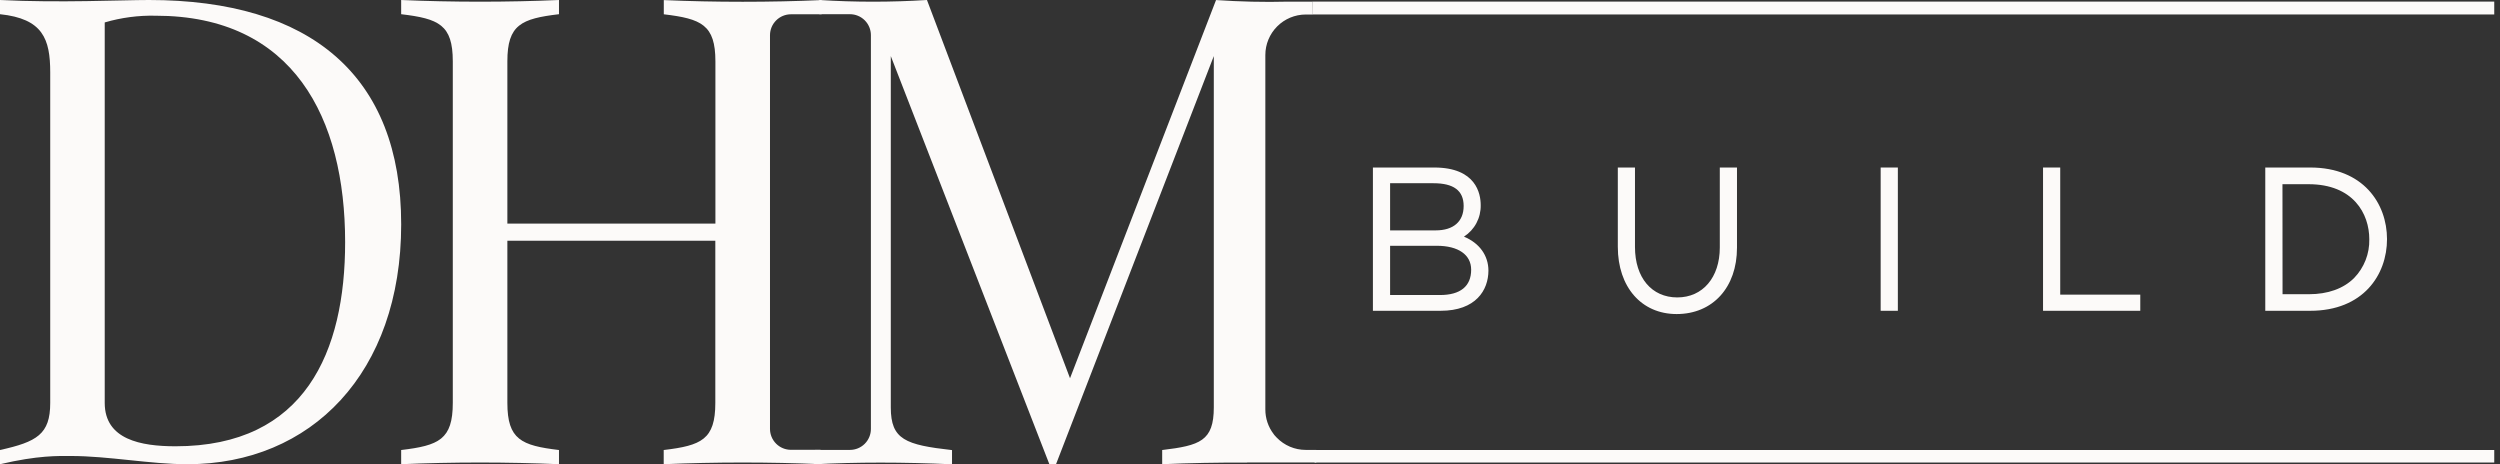 <svg xmlns="http://www.w3.org/2000/svg" width="377" height="70" viewBox="0 0 377 70" fill="none"><rect x="0" y="0" width="377" height="70" fill="#333333" stroke="none"/><g clip-path="url(#clip0_2846_606)"><path d="M0 67.863C5.563 66.621 7.574 65.494 7.574 60.76V10.935C7.574 5.865 6.463 2.819 0 2.142V0C9.009 0.454 18.241 0 22.465 0C46.82 0 60.499 11.386 60.499 33.82C60.499 56.254 46.929 70.004 28.247 70.004C22.688 70.004 16.347 68.763 10.675 68.763C8.786 68.763 5.781 68.649 0 70.004V67.863ZM52.046 36.525C52.046 17.81 44.262 2.369 23.467 2.369C20.872 2.31 18.283 2.652 15.792 3.383V60.76C15.792 66.285 21.241 67.299 26.467 67.299C46.041 67.299 52.046 52.981 52.046 36.525Z" fill="#FCFAF9"></path><path d="M224.137 40.819C224.137 43.971 222.033 46.559 217.244 46.559H207.348V25.555H216.26C221.242 25.555 222.95 28.109 222.95 30.907C222.969 31.908 222.702 32.894 222.18 33.749C221.659 34.603 220.904 35.292 220.005 35.733C222.664 36.587 224.137 38.547 224.137 40.819ZM209.321 35.051H216.512C219.386 35.051 221.027 33.511 221.027 31.062C221.027 28.959 219.765 27.318 216.176 27.318H209.321V35.051ZM222.151 40.702C222.151 38.286 220.11 36.785 216.681 36.785H209.321V44.829H217.148C220.623 44.808 222.151 43.163 222.151 40.702Z" fill="#FCFAF9"></path><path d="M217.243 46.867H207.035V25.262H216.292C222.604 25.262 223.29 29.221 223.29 30.925C223.312 31.869 223.091 32.802 222.649 33.636C222.207 34.47 221.558 35.176 220.765 35.688C223.088 36.647 224.455 38.524 224.455 40.821C224.443 43.745 222.57 46.867 217.243 46.867ZM207.654 46.249H217.243C221.367 46.249 223.824 44.221 223.824 40.821C223.824 38.608 222.368 36.82 219.928 36.045L219.204 35.814L219.881 35.473C220.731 35.061 221.444 34.413 221.936 33.606C222.427 32.8 222.677 31.869 222.654 30.925C222.654 29.04 221.813 25.876 216.275 25.876H207.654V46.249ZM217.146 45.117H209.009V36.454H216.679C220.256 36.454 222.473 38.074 222.473 40.682C222.469 43.543 220.58 45.117 217.146 45.117ZM209.627 44.49H217.146C220.222 44.49 221.851 43.173 221.851 40.674C221.851 38.414 219.915 37.064 216.675 37.064H209.627V44.49ZM216.511 35.36H209.009V27.012H216.162C220.652 27.012 221.321 29.537 221.321 31.064C221.333 33.715 219.486 35.36 216.511 35.36ZM209.627 34.741H216.511C219.183 34.741 220.719 33.399 220.719 31.064C220.719 28.729 219.191 27.631 216.179 27.631H209.627V34.741Z" fill="#FCFAF9"></path><path d="M252.836 47.047C247.72 47.047 244.273 43.129 244.273 37.218V25.555H246.247V37.252C246.247 42.082 248.957 45.157 252.937 45.157C256.918 45.157 259.67 42.082 259.67 37.323V25.555H261.643V37.336C261.631 43.163 258.054 47.047 252.836 47.047Z" fill="#FCFAF9"></path><path d="M252.837 47.359C247.531 47.359 243.967 43.282 243.967 37.219V25.262H246.555V37.253C246.555 41.881 249.079 44.852 252.934 44.852C256.788 44.852 259.346 41.827 259.346 37.325V25.262H261.938V37.358C261.942 43.341 258.282 47.359 252.837 47.359ZM244.585 25.88V37.24C244.585 42.933 247.901 46.762 252.837 46.762C257.911 46.762 261.324 42.975 261.324 37.379V25.88H259.969V37.337C259.969 42.209 257.141 45.483 252.938 45.483C248.734 45.483 245.94 42.18 245.94 37.266V25.905L244.585 25.88Z" fill="#FCFAF9"></path><path d="M283.912 25.555H285.886V46.542H283.912V25.555Z" fill="#FCFAF9"></path><path d="M286.196 46.867H283.604V25.262H286.196V46.867ZM284.222 46.249H285.577V25.88H284.222V46.249Z" fill="#FCFAF9"></path><path d="M322.445 44.737V46.559H308.408V25.555H310.377V44.72L322.445 44.737Z" fill="#FCFAF9"></path><path d="M322.754 46.867H308.09V25.262H310.682V44.431H322.754V46.867ZM308.708 46.249H322.135V45.05H310.063V25.88H308.708V46.249Z" fill="#FCFAF9"></path><path d="M359.639 36.073C359.639 41.32 356.231 46.567 348.371 46.567H341.916V25.555H348.383C356.231 25.555 359.639 30.818 359.639 36.073ZM357.603 36.073C357.603 31.735 354.758 27.469 348.135 27.469H343.889V44.678H348.097C354.792 44.703 357.603 40.331 357.603 36.073Z" fill="#FCFAF9"></path><path d="M348.382 46.867H341.604V25.262H348.382C356.377 25.262 359.962 30.689 359.962 36.066C359.962 41.444 356.377 46.867 348.382 46.867ZM342.235 46.249H348.382C356.474 46.249 359.322 40.779 359.322 36.066C359.322 31.354 356.453 25.88 348.382 25.88H342.222L342.235 46.249ZM348.193 44.986H343.577V27.151H348.134C355.35 27.151 357.909 31.952 357.909 36.066C357.933 37.231 357.726 38.389 357.299 39.472C356.872 40.556 356.234 41.543 355.422 42.378C353.697 44.069 351.193 44.978 348.18 44.978L348.193 44.986ZM344.208 44.368H348.189C351.042 44.368 353.394 43.526 354.997 41.928C355.748 41.153 356.338 40.237 356.732 39.232C357.126 38.227 357.315 37.154 357.29 36.075C357.29 32.246 354.892 27.778 348.134 27.778H344.195L344.208 44.368Z" fill="#FCFAF9"></path><path d="M119.262 67.833C118.428 67.83 117.63 67.497 117.04 66.908C116.45 66.318 116.118 65.52 116.115 64.686V5.314C116.115 4.476 116.447 3.672 117.04 3.08C117.633 2.487 118.436 2.154 119.275 2.154H123.815H123.899V0.013C116.224 0.353 107.77 0.353 100.1 0.013V2.154C105.772 2.832 107.884 3.736 107.884 9.256V33.719H76.511V9.244C76.511 3.724 78.615 2.819 84.295 2.142V0C76.62 0.341 68.171 0.341 60.496 0V2.142C66.168 2.819 68.281 3.724 68.281 9.244V60.76C68.281 66.285 66.177 67.185 60.496 67.863V70.004C68.171 69.663 76.62 69.663 84.295 70.004V67.863C78.623 67.185 76.511 66.285 76.511 60.76V36.298H107.871V60.76C107.871 66.285 105.768 67.185 100.087 67.863V70.004C107.758 69.663 116.211 69.663 123.886 70.004V67.863L123.655 67.833H119.262Z" fill="#FCFAF9"></path><path d="M197.883 2.182H374.883H376.133V0.238H197.883V2.182Z" fill="#FCFAF9"></path><path d="M374.883 67.859H198.24V69.753H376.133V67.859H374.883Z" fill="#FCFAF9"></path><path d="M188.066 69.735H198.501V67.846H196.902C196.086 67.846 195.277 67.681 194.526 67.363C193.774 67.044 193.094 66.577 192.526 65.99C192.408 65.877 192.297 65.756 192.194 65.628L192.164 65.591L192.076 65.469C191.25 64.399 190.806 63.084 190.814 61.732V8.306C190.811 6.687 191.451 5.135 192.593 3.988C193.734 2.841 195.284 2.193 196.902 2.188H197.857H197.908L197.878 0.248H194.167C190.721 0.345 186.837 0.248 183.378 0.008L161.359 57.041L139.786 0C134.379 0.341 128.955 0.341 123.548 0V2.142H123.615H128.172C129.01 2.142 129.814 2.475 130.407 3.067C130.999 3.66 131.332 4.463 131.332 5.301V64.686C131.332 65.524 130.999 66.328 130.407 66.92C129.814 67.513 129.01 67.846 128.172 67.846H122.993L122.77 67.875V70.017C129.106 69.676 136.234 69.676 143.564 70.017V67.875C136.558 67.084 134.332 66.297 134.332 61.45V8.457L158.245 70.004H159.247L183.042 8.457V61.438C183.042 66.508 180.938 67.185 175.257 67.863V70.004C179.364 69.819 183.761 69.739 188.066 69.756V69.735Z" fill="#FCFAF9"></path></g><defs><clipPath id="clip0_2846_606"><rect width="376.133" height="70" fill="white"></rect></clipPath></defs></svg>